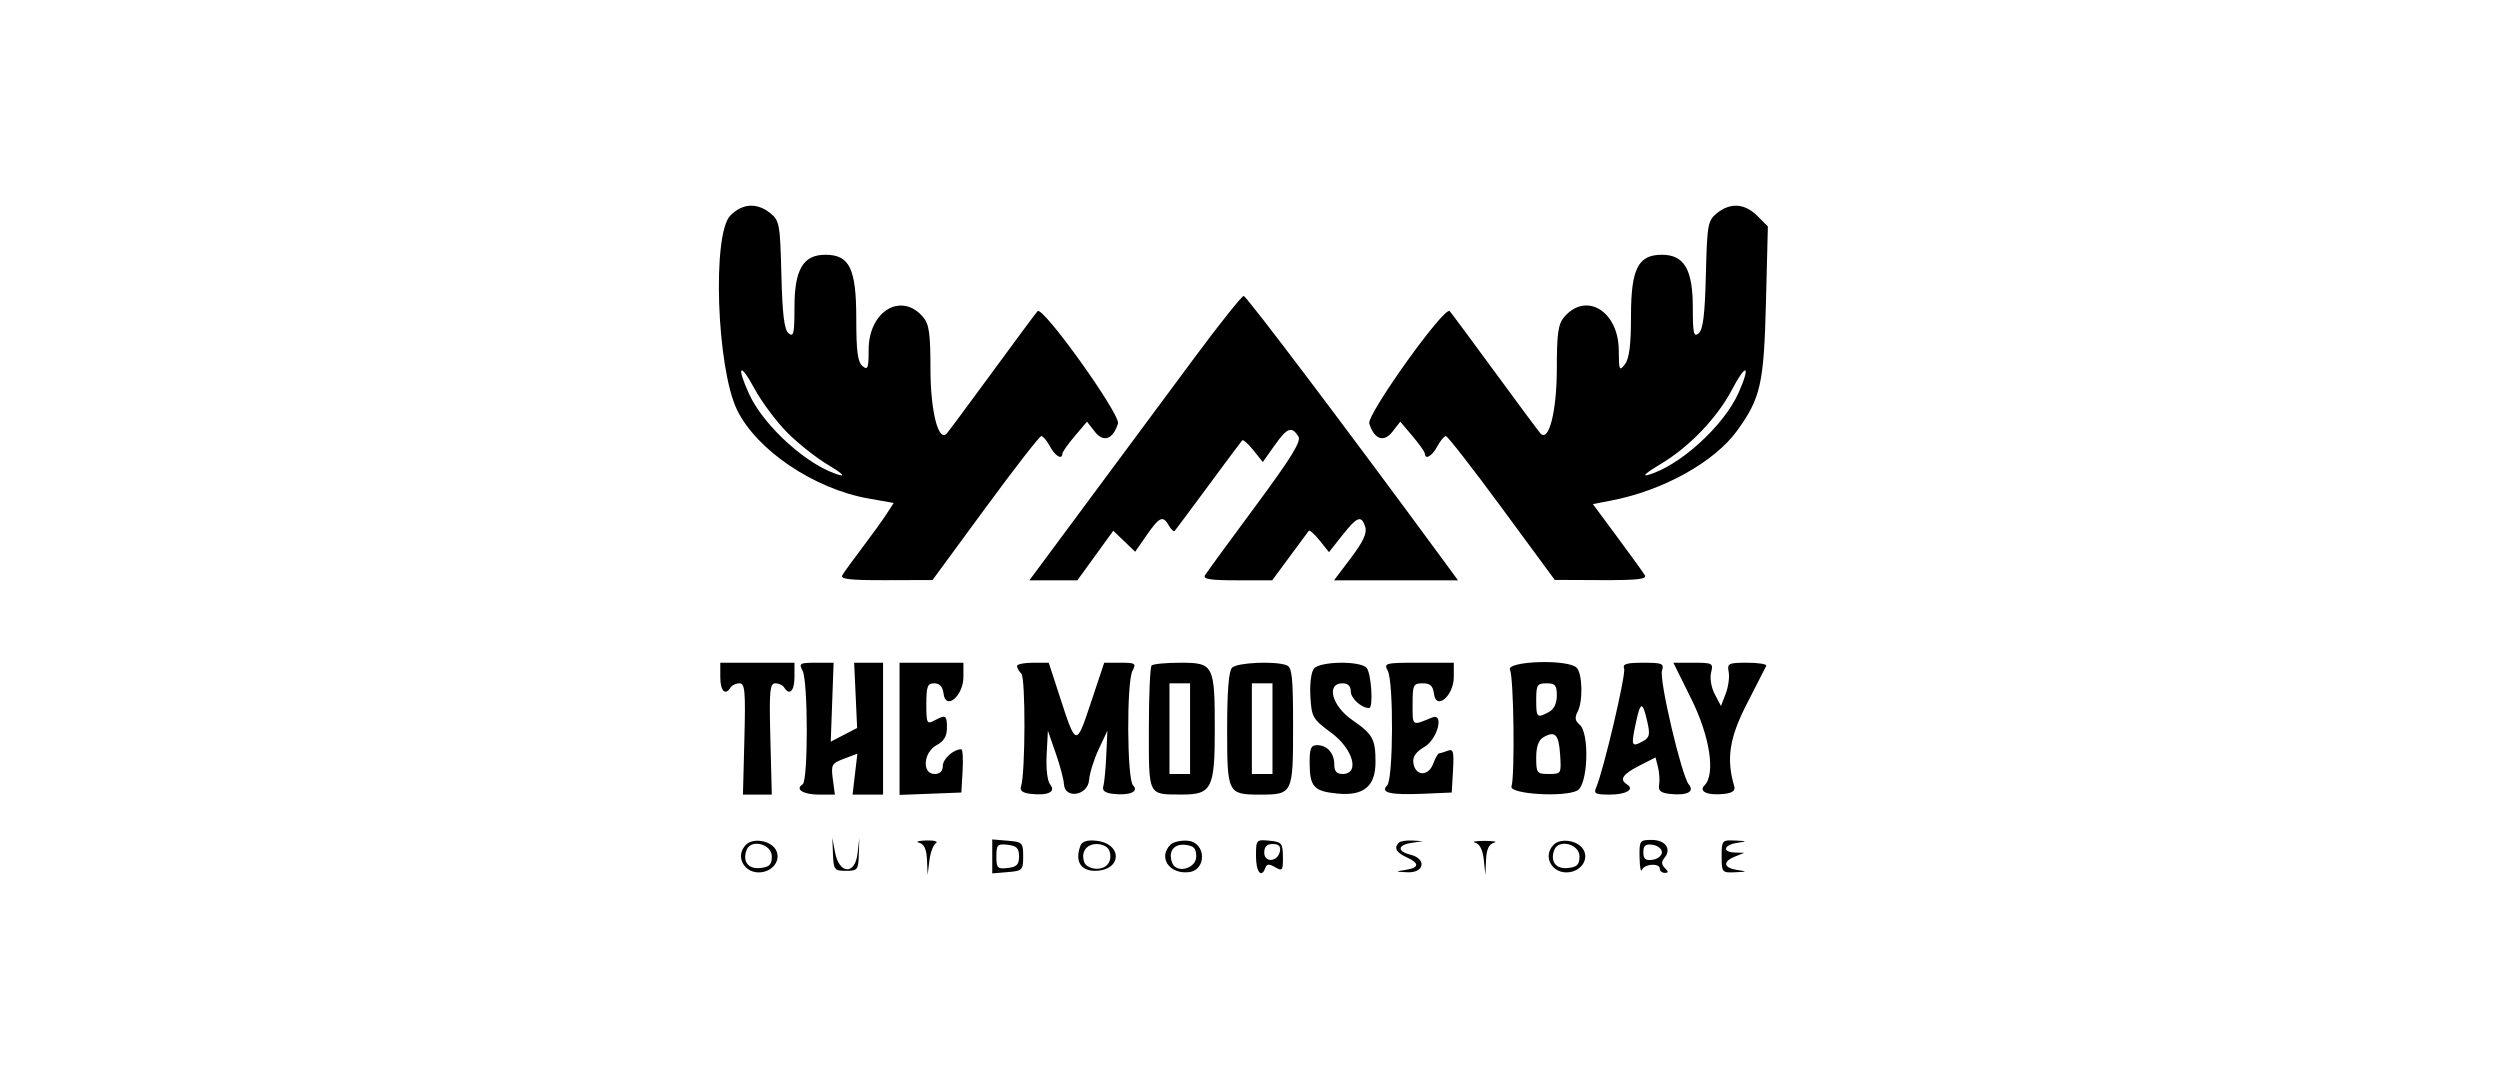 <svg width="155" height="67" viewBox="0 0 155 67" fill="none" xmlns="http://www.w3.org/2000/svg">
<path fill-rule="evenodd" clip-rule="evenodd" d="M45.285 13.357C44.147 14.495 44.43 22.794 45.696 25.41C46.903 27.902 50.48 30.315 53.849 30.908L55.409 31.183L54.974 31.857C54.735 32.227 54.061 33.162 53.476 33.935C52.892 34.708 52.328 35.484 52.225 35.66C52.079 35.908 52.683 35.977 54.926 35.971L57.816 35.962L61.092 31.5C62.893 29.045 64.455 27.037 64.561 27.037C64.668 27.037 64.909 27.324 65.097 27.676C65.422 28.283 65.856 28.534 65.871 28.123C65.874 28.017 66.219 27.529 66.636 27.037L67.394 26.143L67.882 26.769C68.416 27.453 69.004 27.245 69.315 26.262C69.49 25.713 64.646 18.942 64.329 19.291C64.225 19.406 62.961 21.11 61.52 23.077C60.08 25.044 58.811 26.753 58.7 26.875C58.182 27.442 57.688 25.485 57.688 22.862C57.688 20.694 57.605 20.096 57.241 19.667C55.891 18.071 53.856 19.283 53.856 21.683C53.856 22.835 53.805 22.969 53.472 22.694C53.177 22.449 53.089 21.773 53.089 19.759C53.089 16.652 52.675 15.795 51.173 15.795C49.793 15.795 49.257 16.707 49.257 19.055C49.257 20.679 49.202 20.922 48.894 20.666C48.623 20.441 48.509 19.521 48.446 17.035C48.367 13.894 48.328 13.678 47.759 13.217C46.939 12.554 46.037 12.604 45.285 13.357ZM106.451 13.217C105.882 13.678 105.843 13.894 105.764 17.035C105.702 19.521 105.588 20.441 105.317 20.666C105.009 20.922 104.954 20.679 104.954 19.055C104.954 16.707 104.418 15.795 103.038 15.795C101.558 15.795 101.121 16.665 101.121 19.613C101.121 21.391 101.016 22.224 100.746 22.581C100.401 23.037 100.371 22.968 100.363 21.716C100.349 19.281 98.329 18.061 96.97 19.667C96.606 20.096 96.523 20.694 96.523 22.862C96.523 25.485 96.029 27.442 95.511 26.875C95.4 26.753 94.13 25.044 92.69 23.077C91.25 21.11 89.986 19.406 89.882 19.291C89.564 18.942 84.721 25.713 84.895 26.262C85.207 27.245 85.795 27.453 86.329 26.769L86.817 26.143L87.575 27.037C87.992 27.529 88.336 28.017 88.34 28.123C88.355 28.534 88.788 28.283 89.113 27.676C89.302 27.324 89.541 27.037 89.645 27.037C89.749 27.037 91.31 29.043 93.114 31.495L96.395 35.954L99.284 35.967C101.532 35.976 102.13 35.908 101.979 35.66C101.872 35.484 101.103 34.421 100.271 33.297L98.757 31.253L99.875 31.038C103.113 30.419 106.308 28.643 107.717 26.681C109.171 24.657 109.363 23.789 109.491 18.686L109.608 14.039L108.953 13.384C108.175 12.606 107.28 12.546 106.451 13.217ZM74.1 22.119C72.563 24.192 69.621 28.158 67.564 30.933L63.822 35.979H65.309H66.797L67.91 34.443L69.023 32.907L69.702 33.558L70.381 34.208L71.095 33.177C71.888 32.033 72.109 31.939 72.475 32.592C72.612 32.837 72.774 32.98 72.835 32.911C72.897 32.842 73.838 31.578 74.927 30.103C76.016 28.627 76.956 27.367 77.017 27.302C77.078 27.238 77.39 27.514 77.711 27.916L78.294 28.647L79.041 27.592C79.811 26.506 80.087 26.406 80.505 27.068C80.688 27.359 80.043 28.404 77.827 31.396C76.221 33.566 74.82 35.484 74.714 35.66C74.565 35.906 75.023 35.979 76.699 35.979H78.877L79.961 34.51C80.557 33.702 81.088 32.983 81.142 32.913C81.195 32.843 81.499 33.111 81.817 33.509L82.395 34.232L83.221 33.189C84.153 32.013 84.408 31.92 84.646 32.67C84.766 33.049 84.521 33.58 83.761 34.586L82.71 35.979H86.553H90.396L89.563 34.844C83.734 26.9 77.279 18.35 77.11 18.35C76.992 18.35 75.638 20.046 74.1 22.119ZM48.826 26.837C49.502 27.513 50.652 28.418 51.381 28.848C52.11 29.277 52.419 29.55 52.067 29.455C50.145 28.937 47.358 26.441 46.438 24.414C45.643 22.664 45.878 22.434 46.773 24.086C47.225 24.922 48.15 26.16 48.826 26.837ZM107.8 24.334C106.88 26.413 104.104 28.927 102.143 29.455C101.792 29.55 102.13 29.26 102.895 28.81C104.708 27.744 106.459 25.924 107.396 24.134C108.263 22.477 108.557 22.623 107.8 24.334ZM44.658 41.983C44.658 42.844 44.968 43.154 45.297 42.622C45.384 42.481 45.632 42.366 45.848 42.366C46.187 42.366 46.229 42.843 46.152 45.816L46.063 49.265H46.957H47.852L47.763 45.816C47.686 42.843 47.728 42.366 48.067 42.366C48.283 42.366 48.531 42.481 48.618 42.622C48.947 43.154 49.257 42.844 49.257 41.983V41.089H46.957H44.658V41.983ZM49.759 41.583C50.104 42.229 50.109 48.415 49.764 48.629C49.271 48.933 49.801 49.265 50.781 49.265H51.763L51.635 48.307C51.516 47.415 51.565 47.327 52.333 47.038L53.158 46.728L53.008 47.996L52.858 49.265H53.804L54.75 49.265V45.177V41.089H53.854L52.958 41.089L53.05 43.113L53.142 45.137L52.324 45.559L51.506 45.983L51.595 43.535L51.684 41.088L50.589 41.089C49.586 41.089 49.516 41.13 49.759 41.583ZM55.772 45.187V49.284L57.688 49.211L59.604 49.137L59.681 47.796C59.724 47.058 59.688 46.454 59.601 46.454C59.118 46.454 58.455 47.051 58.455 47.485C58.455 47.817 58.281 47.987 57.944 47.987C57.147 47.987 57.244 46.642 58.071 46.199C58.522 45.958 58.71 45.644 58.71 45.134C58.71 44.332 58.642 44.292 57.927 44.675C57.469 44.92 57.433 44.845 57.433 43.653C57.433 42.551 57.504 42.366 57.927 42.366C58.263 42.366 58.446 42.572 58.502 43.013C58.634 44.074 59.732 43.143 59.732 41.969V41.089H57.752H55.772V45.187ZM63.053 41.293C63.053 41.406 63.175 41.62 63.324 41.768C63.59 42.034 63.575 47.929 63.306 48.754C63.218 49.023 63.396 49.161 63.905 49.22C64.967 49.341 65.486 49.094 65.113 48.645C64.938 48.435 64.847 47.668 64.892 46.795L64.969 45.304L65.454 46.697C65.72 47.462 65.95 48.324 65.965 48.613C66.013 49.563 67.447 49.333 67.523 48.362C67.557 47.937 67.826 47.075 68.121 46.446L68.659 45.304L68.589 46.837C68.551 47.681 68.468 48.543 68.405 48.754C68.326 49.02 68.512 49.162 69.015 49.22C70.033 49.336 70.636 49.08 70.25 48.694C69.871 48.315 69.842 42.282 70.216 41.583C70.457 41.133 70.39 41.089 69.471 41.089H68.461L67.642 43.545C66.72 46.315 66.722 46.315 65.708 43.197L65.022 41.089H64.038C63.496 41.089 63.053 41.181 63.053 41.293ZM71.4 41.259C71.306 41.353 71.229 43.122 71.229 45.19C71.229 49.404 71.153 49.253 73.28 49.261C75.12 49.268 75.317 48.882 75.317 45.273C75.317 41.213 75.253 41.089 73.179 41.089C72.294 41.089 71.493 41.166 71.4 41.259ZM76.39 41.395C76.181 41.604 76.083 42.824 76.083 45.219C76.083 49.197 76.117 49.265 78.127 49.265C80.147 49.265 80.171 49.216 80.171 45.067C80.171 41.958 80.11 41.375 79.767 41.244C79.059 40.972 76.708 41.077 76.39 41.395ZM81.466 41.452C81.293 41.66 81.198 42.391 81.243 43.173C81.317 44.465 81.381 44.576 82.534 45.429C83.902 46.439 84.327 47.987 83.237 47.987C82.874 47.987 82.726 47.817 82.726 47.4C82.726 46.695 82.283 46.199 81.653 46.199C81.282 46.199 81.194 46.408 81.197 47.285C81.202 48.781 81.454 49.06 82.925 49.202C84.554 49.358 85.281 48.753 85.281 47.242C85.281 45.826 85.109 45.514 83.845 44.645C82.577 43.772 82.202 42.366 83.237 42.366C83.575 42.366 83.748 42.537 83.748 42.868C83.748 43.297 84.41 43.899 84.881 43.899C85.163 43.899 85.021 41.697 84.719 41.395C84.283 40.959 81.839 41.001 81.466 41.452ZM86.039 41.583C86.413 42.282 86.384 48.315 86.005 48.694C85.55 49.149 86.21 49.301 88.245 49.213L90.008 49.137L90.086 47.763C90.153 46.577 90.107 46.411 89.746 46.549C89.516 46.637 89.276 46.71 89.214 46.71C89.152 46.71 88.988 47.006 88.851 47.367C88.549 48.159 87.746 48.119 87.629 47.305C87.574 46.917 87.781 46.62 88.332 46.295C89.129 45.823 89.55 44.177 88.794 44.486C87.518 45.008 87.581 45.05 87.581 43.671C87.581 42.459 87.625 42.366 88.202 42.366C88.676 42.366 88.843 42.52 88.905 43.013C89.037 44.074 90.135 43.143 90.135 41.969V41.089H87.955C85.878 41.089 85.787 41.112 86.039 41.583ZM93.621 41.536C93.853 42.009 93.93 48.101 93.712 48.754C93.553 49.233 96.979 49.449 97.796 49.011C98.457 48.658 98.565 45.45 97.933 44.926C97.659 44.698 97.624 44.484 97.805 44.145C98.154 43.494 98.118 41.765 97.749 41.395C97.206 40.852 93.35 40.983 93.621 41.536ZM100.696 41.454C100.825 41.79 99.412 47.794 98.964 48.818C98.795 49.202 98.912 49.265 99.802 49.265C100.825 49.265 101.372 48.939 100.87 48.629C100.388 48.331 100.606 48 101.627 47.479L102.643 46.96L102.796 47.567C102.88 47.901 102.911 48.391 102.865 48.656C102.802 49.019 102.959 49.157 103.506 49.22C104.582 49.343 105.088 49.095 104.704 48.633C104.258 48.096 102.861 42.157 103.044 41.579C103.184 41.139 103.064 41.089 101.878 41.089C100.837 41.089 100.586 41.167 100.696 41.454ZM104.857 43.325C106.016 45.661 106.374 47.998 105.678 48.694C105.292 49.08 105.894 49.336 106.912 49.22C107.414 49.162 107.602 49.019 107.524 48.754C107.019 47.038 107.219 45.745 108.315 43.617C108.923 42.437 109.46 41.386 109.508 41.281C109.556 41.175 109.027 41.089 108.332 41.089C107.159 41.089 107.076 41.13 107.179 41.665C107.239 41.981 107.156 42.585 106.995 43.006L106.701 43.772L106.317 43.044C106.101 42.634 106 42.048 106.087 41.702C106.234 41.118 106.183 41.089 104.994 41.089H103.747L104.857 43.325ZM73.784 45.177V47.987H73.145H72.507V45.177V42.366H73.145H73.784V45.177ZM78.894 45.177V47.987H78.255H77.616V45.177V42.366H78.255H78.894V45.177ZM96.523 43.124C96.523 43.611 96.346 43.976 96.028 44.146C95.29 44.541 95.245 44.497 95.245 43.388C95.245 42.469 95.309 42.366 95.884 42.366C96.422 42.366 96.523 42.486 96.523 43.124ZM102.14 44.778C102.316 45.557 102.27 45.739 101.84 45.969C101.151 46.338 101.118 46.25 101.42 44.836C101.713 43.458 101.84 43.448 102.14 44.778ZM96.728 46.794C96.805 47.971 96.796 47.987 96.026 47.987C95.287 47.987 95.245 47.933 95.245 46.978C95.245 46.286 95.386 45.887 95.692 45.709C96.416 45.288 96.646 45.528 96.728 46.794ZM46.253 52.371C45.521 53.102 46.174 54.232 47.237 54.075C48.012 53.959 48.444 53.231 48.08 52.65C47.736 52.101 46.684 51.94 46.253 52.371ZM51.644 52.969C51.681 53.926 51.733 53.991 52.45 53.991C53.169 53.991 53.219 53.928 53.247 52.969L53.278 51.947L53.167 52.921C53.015 54.263 52.028 54.207 51.772 52.842L51.604 51.947L51.644 52.969ZM56.985 52.251C57.298 52.333 57.445 52.65 57.473 53.307L57.514 54.247L57.622 53.355C57.681 52.864 57.864 52.377 58.028 52.273C58.192 52.168 57.924 52.094 57.433 52.108C56.941 52.123 56.739 52.187 56.985 52.251ZM61.52 53.097V54.15L62.478 54.07C63.388 53.995 63.437 53.946 63.437 53.097C63.437 52.248 63.388 52.199 62.478 52.124L61.52 52.044V53.097ZM66.992 52.423C66.629 53.367 66.983 53.991 67.88 53.991C69.572 53.991 69.63 52.29 67.944 52.123C67.409 52.069 67.089 52.17 66.992 52.423ZM72.569 52.37C71.787 53.153 72.493 54.212 73.705 54.074C74.829 53.945 74.785 52.238 73.655 52.127C73.233 52.086 72.744 52.195 72.569 52.37ZM77.872 53.081C77.872 54.069 78.209 54.483 78.456 53.8C78.544 53.557 78.689 53.549 79.061 53.767C79.507 54.029 79.549 53.972 79.541 53.129C79.533 52.273 79.47 52.197 78.702 52.123C77.888 52.044 77.872 52.064 77.872 53.081ZM86.729 52.245C86.409 52.566 86.558 52.852 87.197 53.144C88.03 53.523 88.007 53.804 87.133 53.936C86.479 54.035 86.488 54.045 87.261 54.081C88.314 54.129 88.469 53.247 87.453 52.992C86.606 52.78 86.64 52.391 87.517 52.258L88.219 52.152L87.559 52.113C87.196 52.092 86.822 52.152 86.729 52.245ZM91.462 52.248C91.744 52.323 91.929 52.691 91.994 53.304L92.094 54.247L92.136 53.307C92.166 52.651 92.314 52.333 92.626 52.251C92.872 52.187 92.614 52.134 92.052 52.134C91.49 52.134 91.224 52.186 91.462 52.248ZM96.329 52.371C95.597 53.102 96.25 54.232 97.313 54.075C98.089 53.959 98.52 53.231 98.156 52.65C97.813 52.101 96.76 51.94 96.329 52.371ZM101.653 53.161C101.664 53.758 101.731 54.103 101.802 53.927C101.954 53.549 102.91 53.494 102.91 53.864C102.91 54.004 103.048 54.119 103.217 54.119C103.452 54.119 103.453 54.049 103.223 53.819C103.005 53.601 102.999 53.426 103.2 53.183C103.654 52.636 103.253 52.075 102.407 52.075C101.663 52.075 101.633 52.118 101.653 53.161ZM106.742 53.097C106.742 54.087 106.768 54.118 107.573 54.081C108.345 54.045 108.354 54.035 107.7 53.936C106.85 53.807 106.79 53.42 107.573 53.105L108.147 52.874L107.573 52.858C106.761 52.835 106.856 52.386 107.7 52.258C108.354 52.159 108.345 52.149 107.573 52.113C106.768 52.076 106.742 52.106 106.742 53.097ZM47.852 53.097C47.852 53.604 47.707 53.752 47.148 53.817C46.392 53.904 46.016 53.411 46.29 52.697C46.558 51.997 47.852 52.328 47.852 53.097ZM63.181 53.097C63.181 53.604 63.036 53.752 62.478 53.816C61.844 53.889 61.776 53.819 61.776 53.097C61.776 52.374 61.844 52.304 62.478 52.377C63.036 52.442 63.181 52.59 63.181 53.097ZM68.767 52.714C69.008 53.343 68.661 53.864 68 53.864C67.659 53.864 67.314 53.691 67.234 53.48C66.992 52.851 67.34 52.331 68 52.331C68.341 52.331 68.686 52.503 68.767 52.714ZM74.167 53.097C74.167 53.859 72.94 54.185 72.675 53.494C72.408 52.799 72.778 52.297 73.497 52.381C74.021 52.441 74.167 52.598 74.167 53.097ZM79.357 52.775C79.228 53.441 78.383 53.515 78.383 52.86C78.383 52.495 78.547 52.331 78.912 52.331C79.278 52.331 79.416 52.468 79.357 52.775ZM97.928 53.097C97.928 53.604 97.783 53.752 97.224 53.817C96.469 53.904 96.092 53.411 96.366 52.697C96.635 51.997 97.928 52.328 97.928 53.097ZM103.038 52.842C103.038 53.052 102.779 53.261 102.463 53.306C102.02 53.369 101.888 53.262 101.888 52.842C101.888 52.421 102.02 52.314 102.463 52.377C102.779 52.422 103.038 52.631 103.038 52.842Z" fill="black"/>
</svg>
